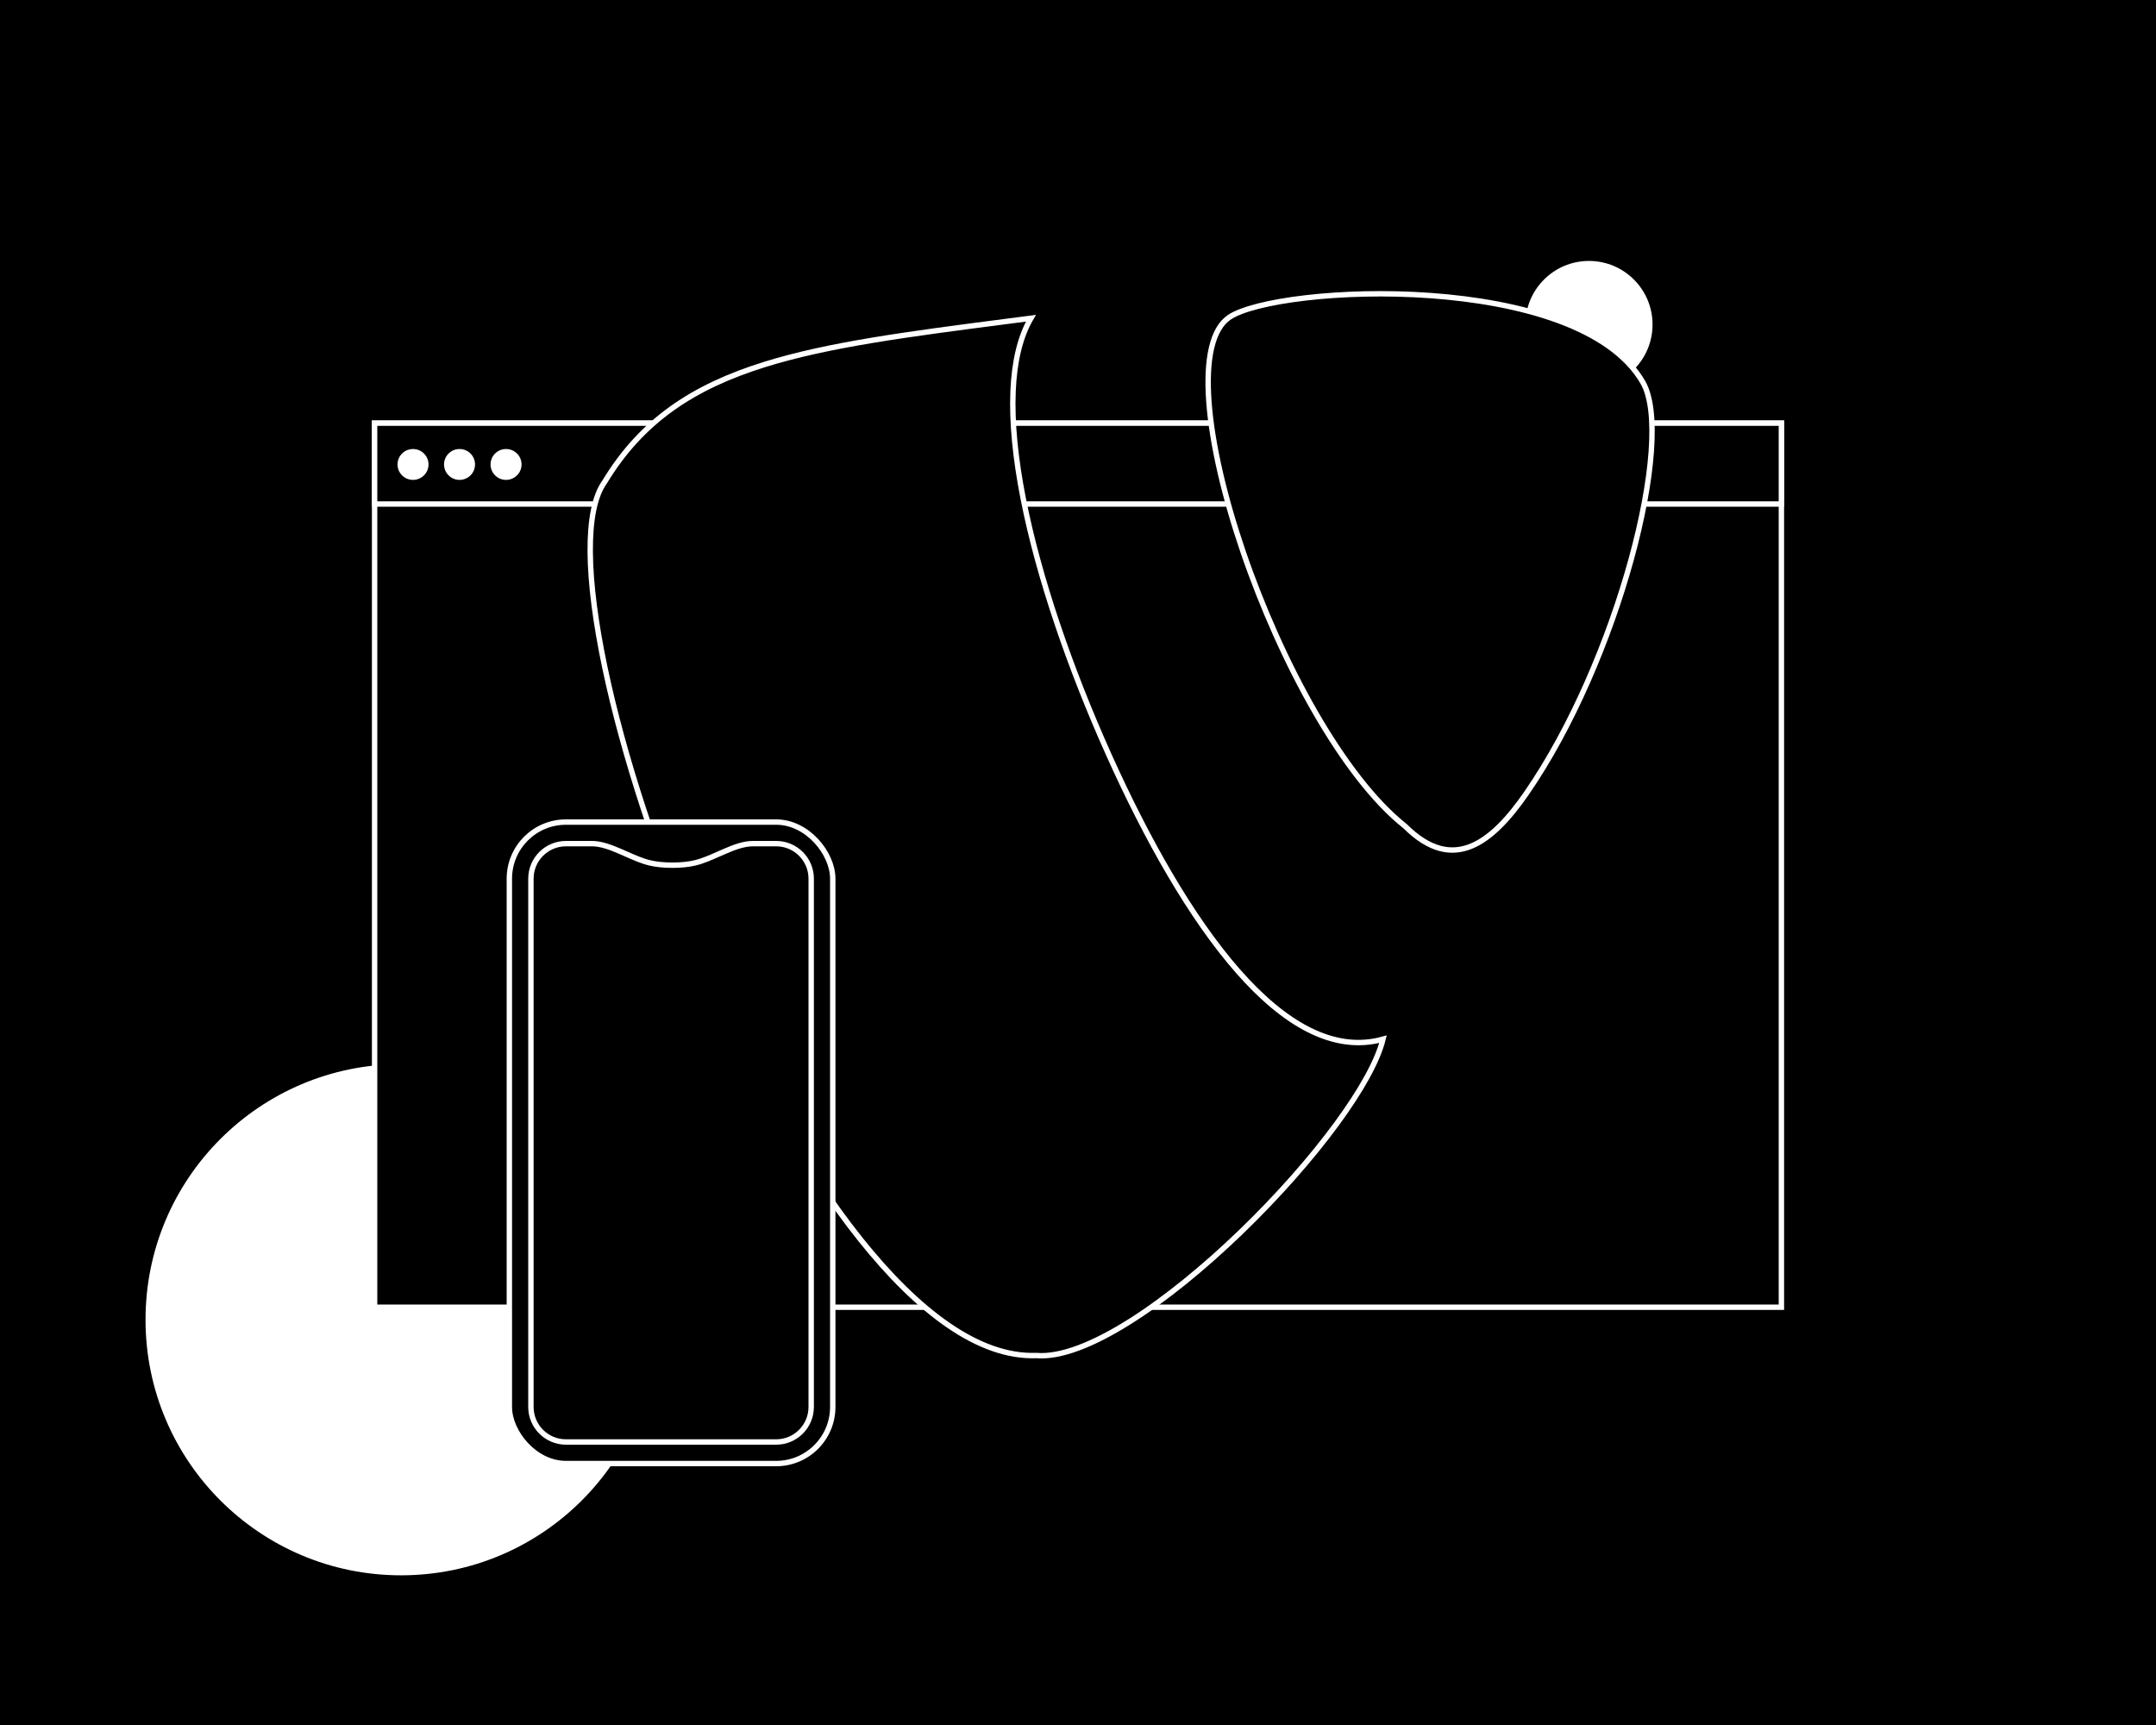 <?xml version="1.0" encoding="UTF-8"?>
<svg xmlns="http://www.w3.org/2000/svg" width="400" height="320" viewBox="0 0 400 320" fill="none">
  <rect width="400" height="320" fill="black"></rect>
  <circle r="47.414" transform="matrix(-1 0 0 1 74.414 244.819)" fill="white"></circle>
  <rect x="69.5" y="78.5" width="261" height="164" fill="black" stroke="white"></rect>
  <rect x="69.5" y="78.5" width="261" height="15" fill="black" stroke="white"></rect>
  <ellipse cx="76.628" cy="86.159" rx="2.876" ry="2.864" fill="white"></ellipse>
  <ellipse cx="85.257" cy="86.159" rx="2.876" ry="2.864" fill="white"></ellipse>
  <ellipse cx="93.886" cy="86.159" rx="2.876" ry="2.864" fill="white"></ellipse>
  <circle r="11.797" transform="matrix(-1 0 0 1 294.798 60.203)" fill="white"></circle>
  <path d="M260.708 153.29L260.689 153.27L260.667 153.253C254.935 148.702 249.168 141.084 243.957 132.033C238.751 122.991 234.12 112.555 230.646 102.405C227.172 92.252 224.863 82.407 224.287 74.544C223.998 70.611 224.146 67.198 224.782 64.501C225.42 61.798 226.534 59.874 228.127 58.82C229.216 58.1 231.04 57.403 233.467 56.787C235.883 56.174 238.856 55.652 242.211 55.262C248.922 54.482 257.137 54.234 265.44 54.833C273.746 55.433 282.12 56.88 289.16 59.479C296.21 62.081 301.857 65.814 304.808 70.941C306.275 73.49 306.772 77.965 306.362 83.738C305.954 89.481 304.655 96.408 302.63 103.779C298.578 118.525 291.634 134.984 283.161 147.215C279.994 151.787 276.584 155.516 272.881 157C271.047 157.735 269.141 157.919 267.14 157.378C265.131 156.835 262.988 155.552 260.708 153.29Z" fill="black" stroke="white"></path>
  <path d="M112.169 89.419L112.181 89.403L112.191 89.386C119.079 77.995 128.682 71.734 141.775 67.639C153.744 63.896 168.587 61.974 186.903 59.602C188.335 59.417 189.788 59.228 191.263 59.036C189.22 62.548 188.184 67.168 187.953 72.543C187.701 78.404 188.405 85.209 189.847 92.551C192.731 107.235 198.578 124.128 205.724 140.025C212.696 155.534 220.902 170.161 229.686 180.16C238.19 189.84 247.382 195.337 256.589 192.776C255.591 196.824 252.478 202.358 248.002 208.46C243.233 214.963 236.965 222.046 230.211 228.558C223.455 235.071 216.227 241 209.541 245.2C206.198 247.301 203 248.963 200.073 250.052C197.141 251.142 194.51 251.646 192.289 251.462L192.259 251.46L192.23 251.461C186.955 251.648 181.497 249.639 175.995 245.874C170.494 242.11 164.979 236.612 159.605 229.878C148.856 216.411 138.72 198.068 130.411 178.985C122.103 159.904 115.633 140.111 112.206 123.756C110.493 115.578 109.544 108.274 109.501 102.358C109.459 96.415 110.333 91.97 112.169 89.419Z" fill="black" stroke="white"></path>
  <rect x="94.5" y="152.5" width="60" height="119" rx="10.5" fill="black" stroke="white"></rect>
  <path d="M150.5 163V261C150.5 264.59 147.59 267.5 144 267.5H105C101.41 267.5 98.5 264.59 98.5 261V163C98.5 159.41 101.41 156.5 105 156.5H109.821C111.471 156.5 113.234 157.149 115.074 157.943C115.422 158.093 115.773 158.249 116.125 158.405C117.599 159.059 119.106 159.727 120.537 160.066C121.672 160.335 123.058 160.5 124.75 160.5C126.442 160.5 127.828 160.335 128.963 160.066C130.394 159.727 131.901 159.059 133.375 158.405C133.727 158.249 134.078 158.093 134.426 157.943C136.266 157.149 138.029 156.5 139.679 156.5H144C147.59 156.5 150.5 159.41 150.5 163Z" fill="black" stroke="white"></path>
</svg>
